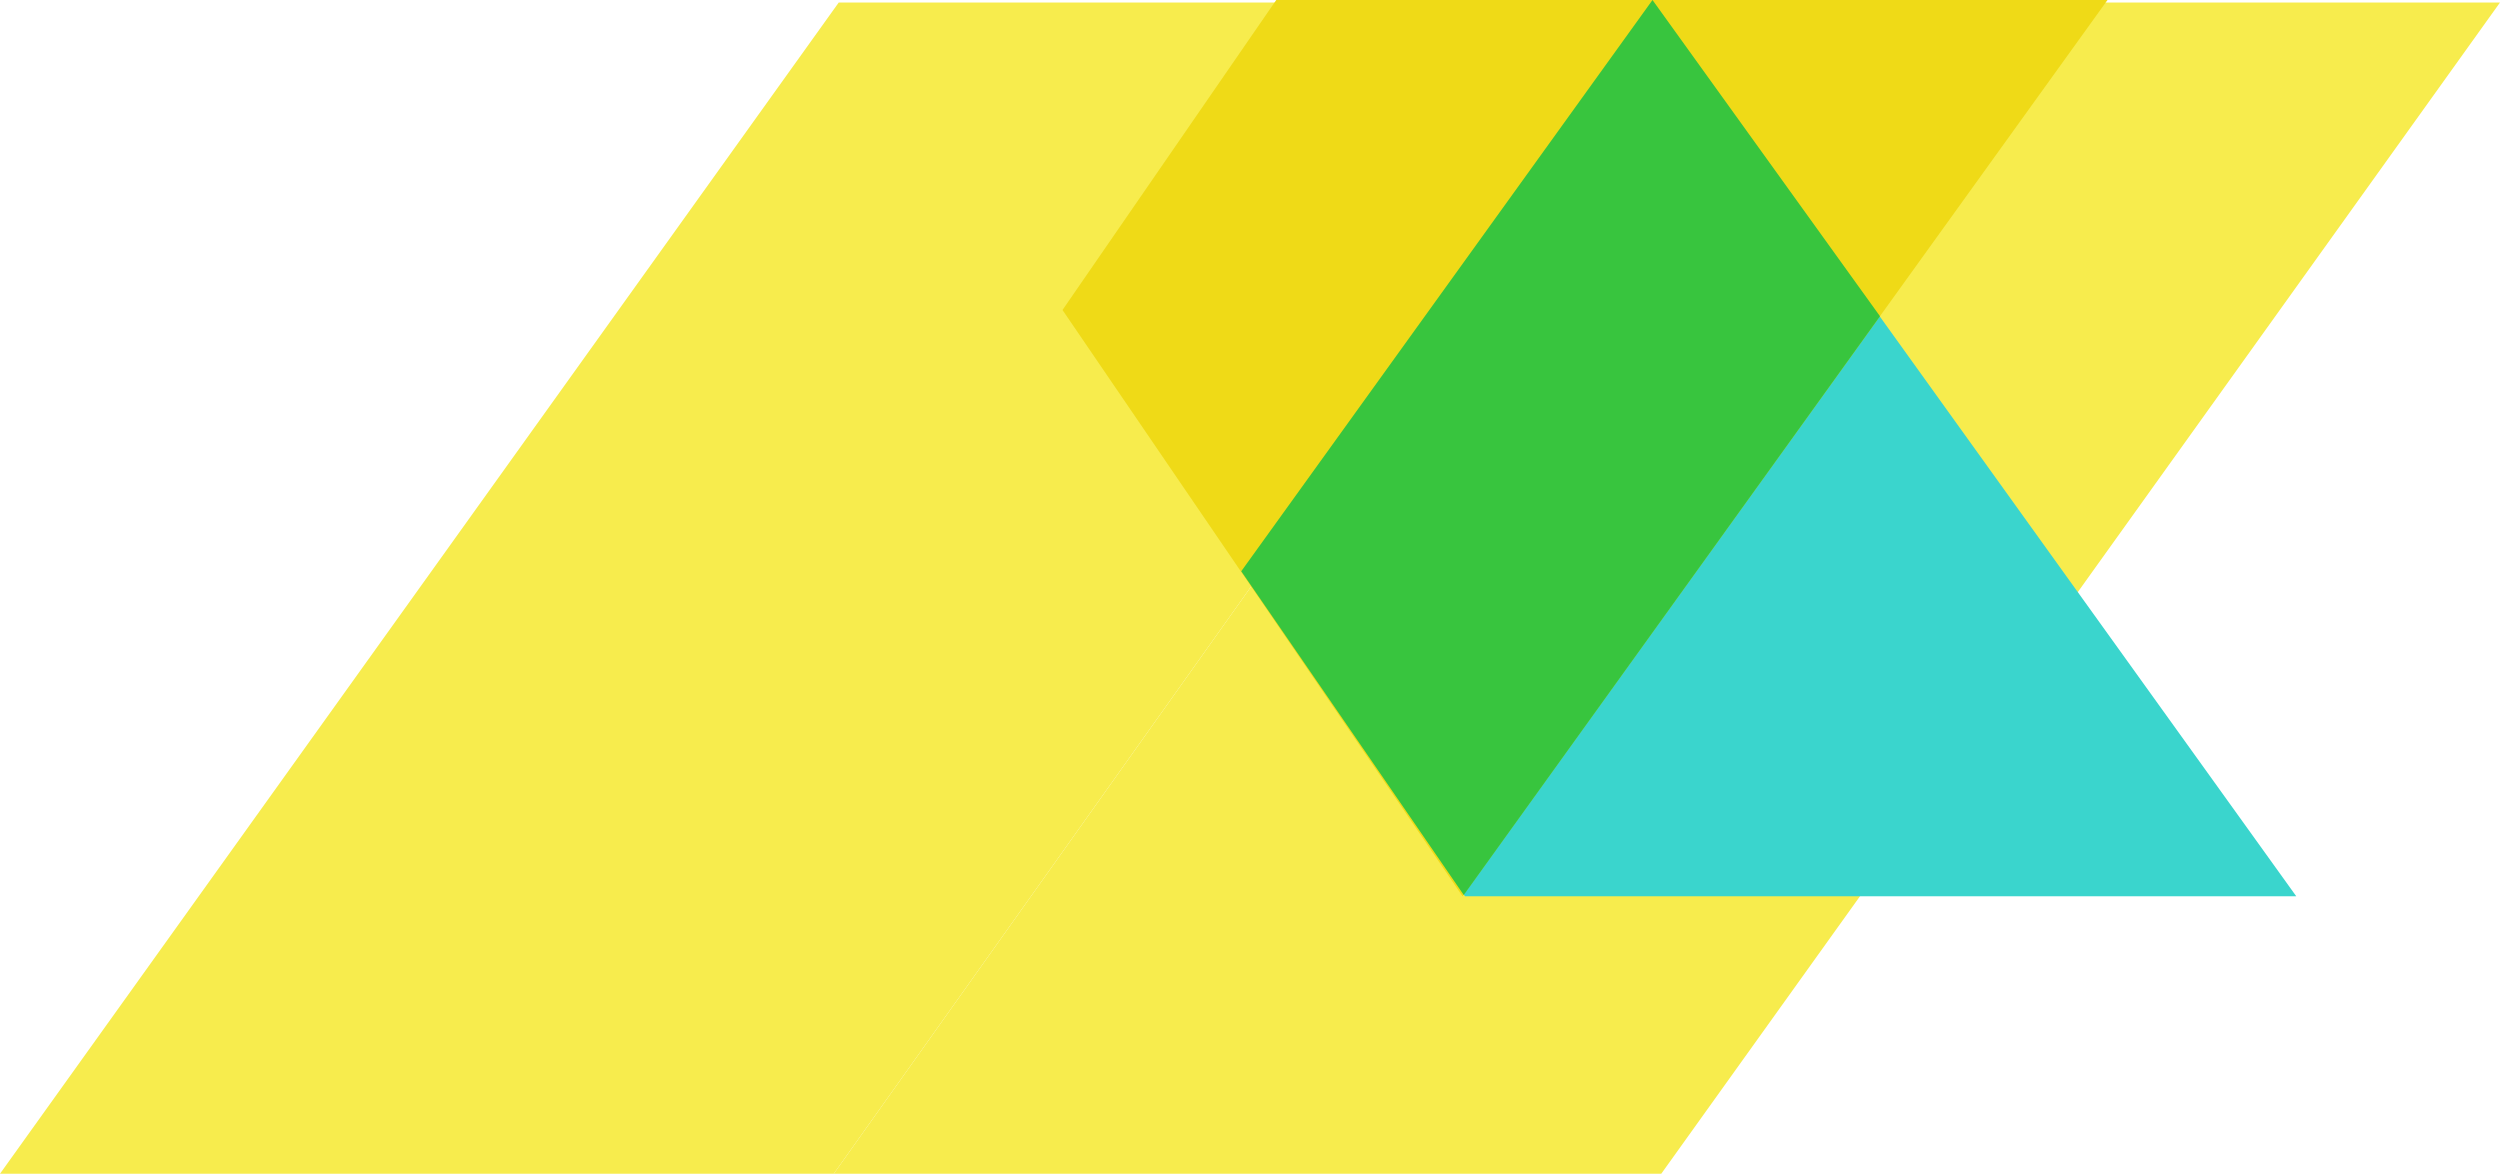 <?xml version="1.0" encoding="UTF-8"?> <svg xmlns="http://www.w3.org/2000/svg" xmlns:xlink="http://www.w3.org/1999/xlink" version="1.1" id="Layer_1" x="0px" y="0px" viewBox="0 0 200 93.9" style="enable-background:new 0 0 200 93.9;" xml:space="preserve"> <style type="text/css"> .st0{fill:#F7EC4D;} .st1{fill:#3AD5CD;} .st2{fill:#EFDA17;} .st3{fill:#38C53E;} </style> <polygon class="st0" points="133.3,0.2 66.7,93.9 132.9,93.9 200,0.2 "></polygon> <polygon class="st0" points="66.7,93.9 0,93.9 0,93.9 67.1,0.2 133.3,0.2 "></polygon> <polygon class="st1" points="99.3,45.7 117.2,71.7 183.7,71.7 132.2,0 "></polygon> <polygon class="st2" points="168.6,0 102.1,0 85,24.8 117,71.7 "></polygon> <polygon class="st3" points="117.1,71.6 150.4,25.3 132.2,0 99.3,45.7 "></polygon> </svg> 